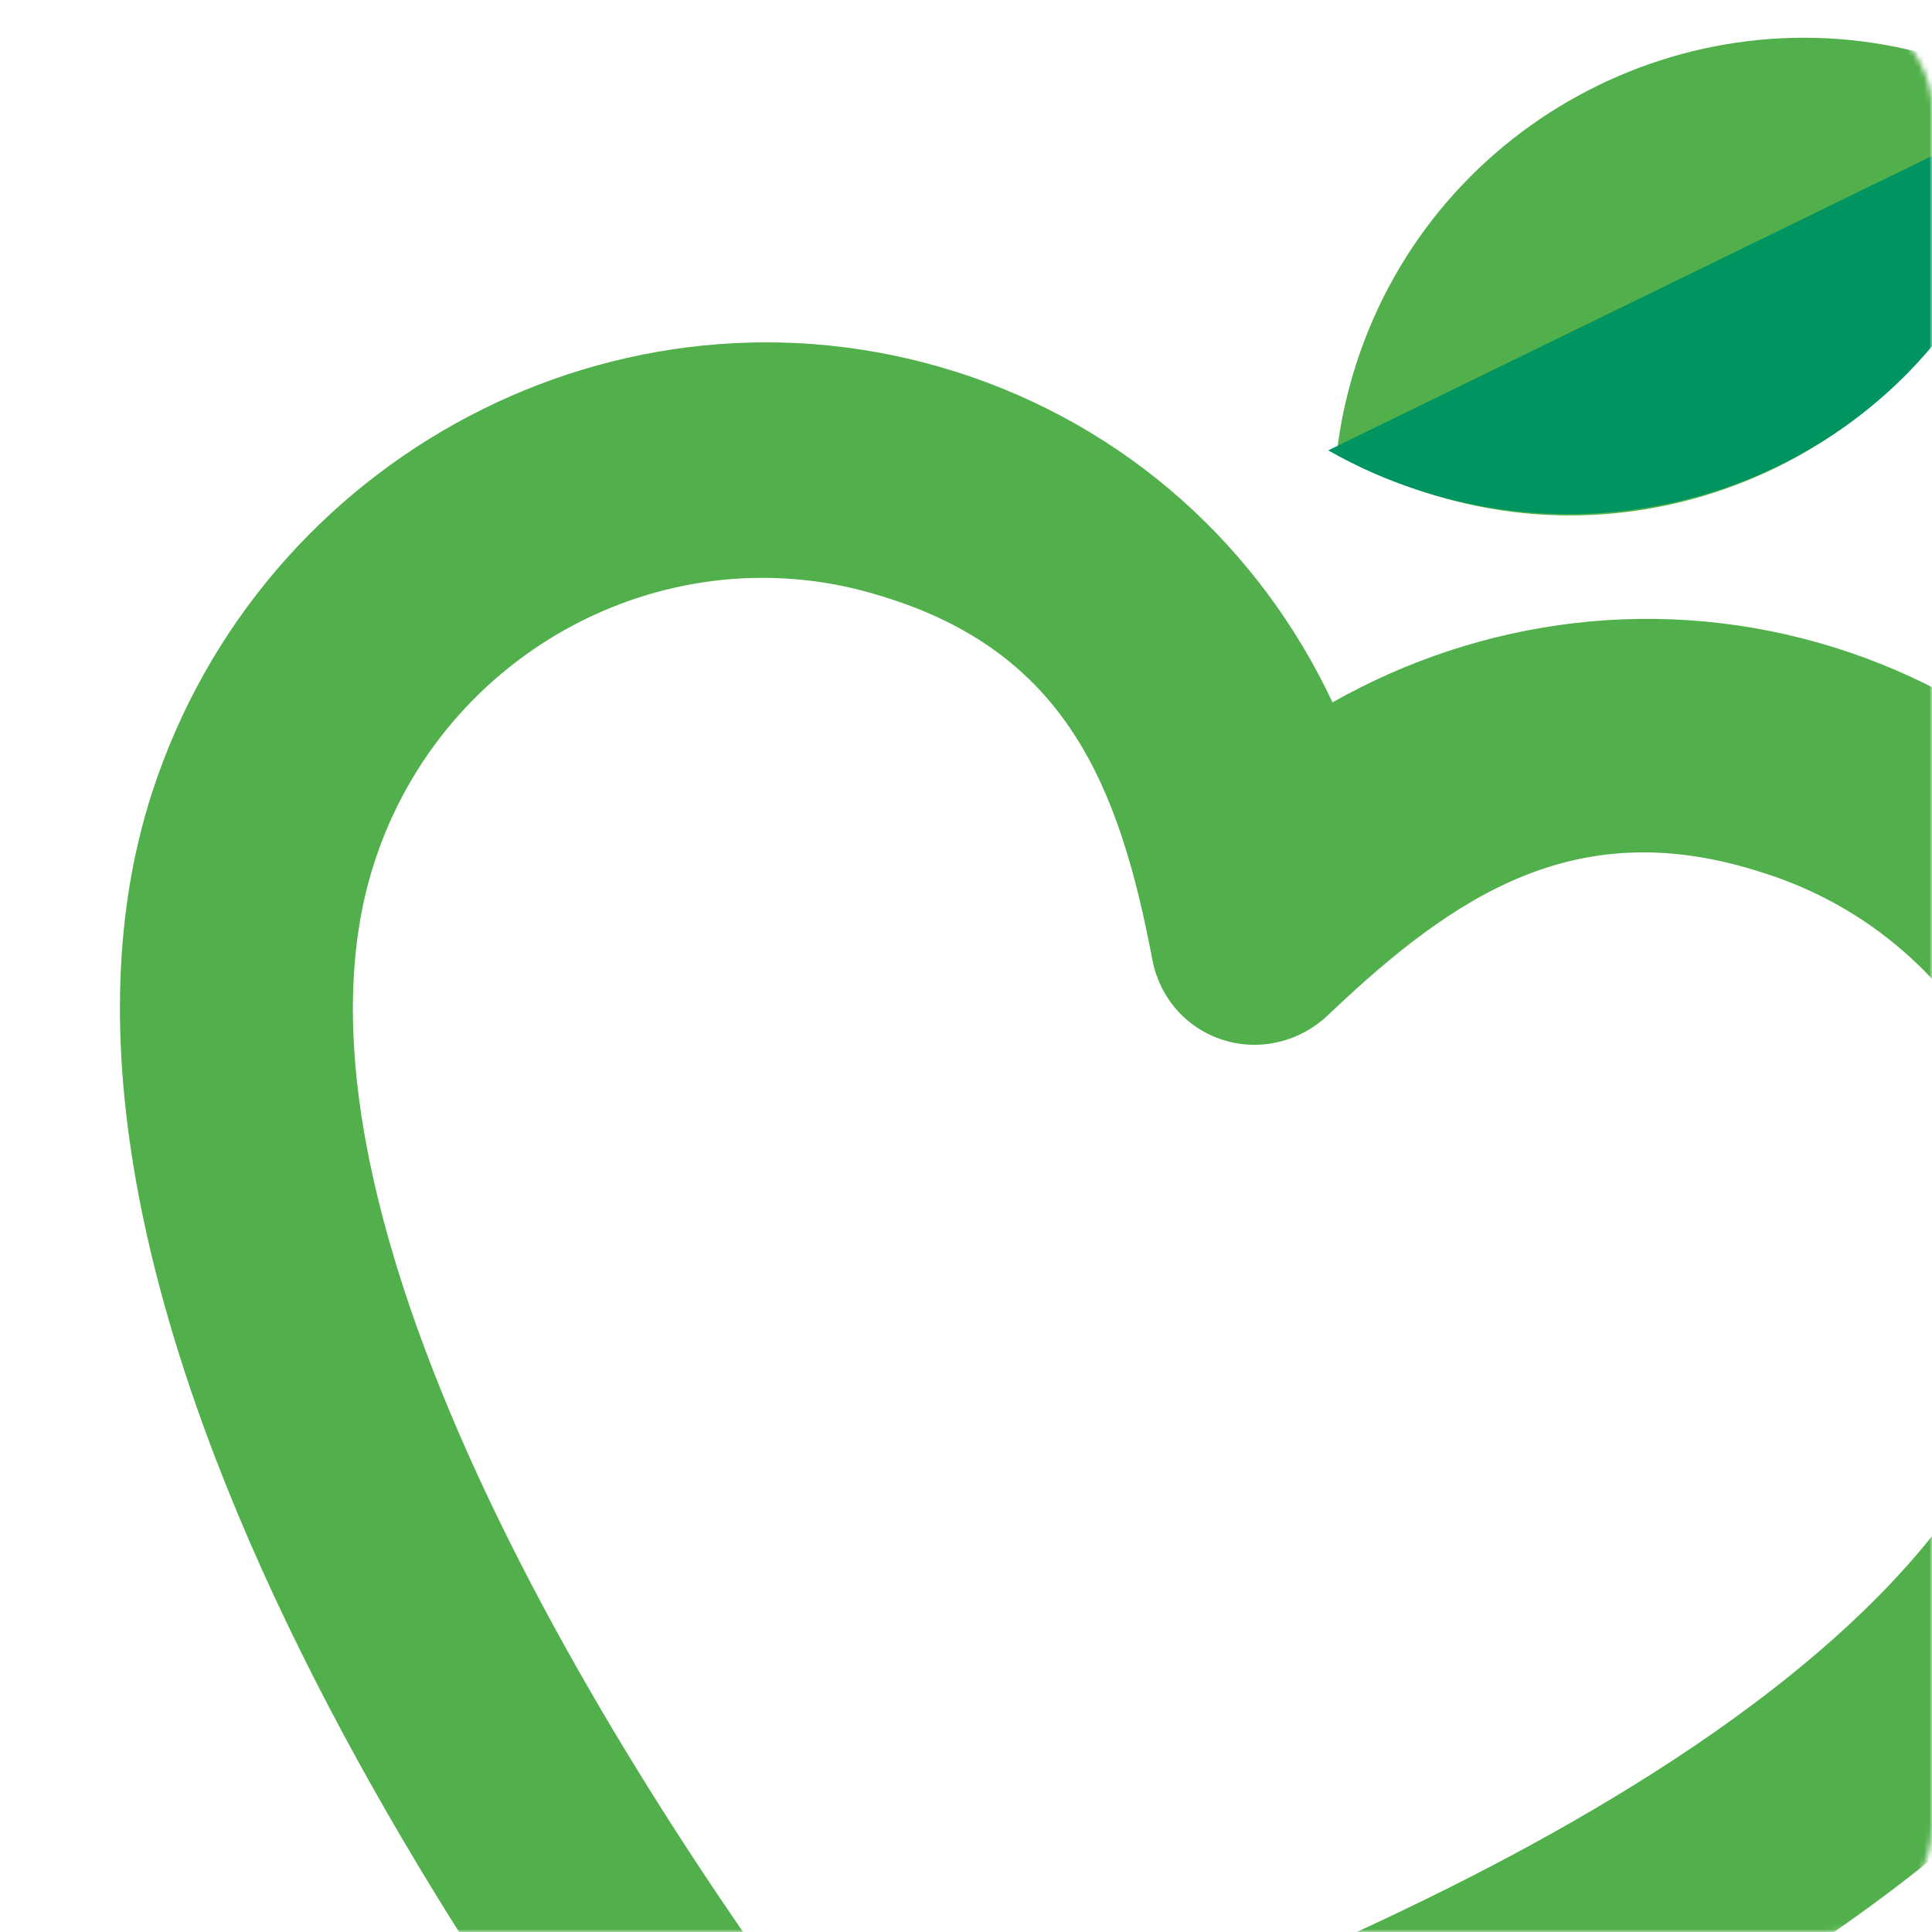 <?xml version="1.0" encoding="UTF-8"?> <svg xmlns="http://www.w3.org/2000/svg" width="362" height="362" viewBox="0 0 362 362" fill="none"><mask id="mask0_189_4" style="mask-type:alpha" maskUnits="userSpaceOnUse" x="0" y="0" width="362" height="362"><rect width="362" height="362" rx="20" fill="#DDF0E8"></rect></mask><g mask="url(#mask0_189_4)"><path fill-rule="evenodd" clip-rule="evenodd" d="M178.811 69.567C211.359 79.781 236.199 102.877 249.671 131.602C277.529 115.847 311.353 111.161 343.903 121.376C406.463 141.008 440.586 208.225 420.113 271.513C389.161 367.194 229.249 425.023 147.827 446.427C93.976 382.572 -2.49 244.287 28.463 148.606C48.936 85.318 116.25 49.934 178.811 69.567ZM229.204 194.869C222.116 192.645 217.234 186.742 215.93 179.885C209.749 147.284 199.737 122.163 165.18 111.702C125.608 99.284 83.066 121.649 70.117 161.678C48.864 227.375 117.112 335.29 164.111 396.09C238.153 373.275 357.206 324.138 378.458 258.441C391.407 218.412 369.843 175.929 330.273 163.511C295.941 152.354 273.018 167.139 248.829 190.21C243.739 195.06 236.284 197.091 229.204 194.869Z" fill="#51B04B"></path><path fill-rule="evenodd" clip-rule="evenodd" d="M364.175 11.095C370.409 13.051 376.258 15.646 381.681 18.781C381.026 24.376 379.819 29.989 378.016 35.56C363.173 81.446 313.911 106.964 267.987 92.552C261.751 90.595 255.904 87.997 250.48 84.865C251.134 79.27 252.343 73.653 254.147 68.077C268.989 22.195 318.249 -3.317 364.175 11.095Z" fill="#51B04B"></path><path fill-rule="evenodd" clip-rule="evenodd" d="M248.871 84.385L381.317 19.807C380.693 25.348 379.519 30.915 377.736 36.428C363.045 81.842 313.318 106.778 266.667 92.138C260.333 90.15 254.391 87.536 248.871 84.385Z" fill="#009460"></path></g></svg> 